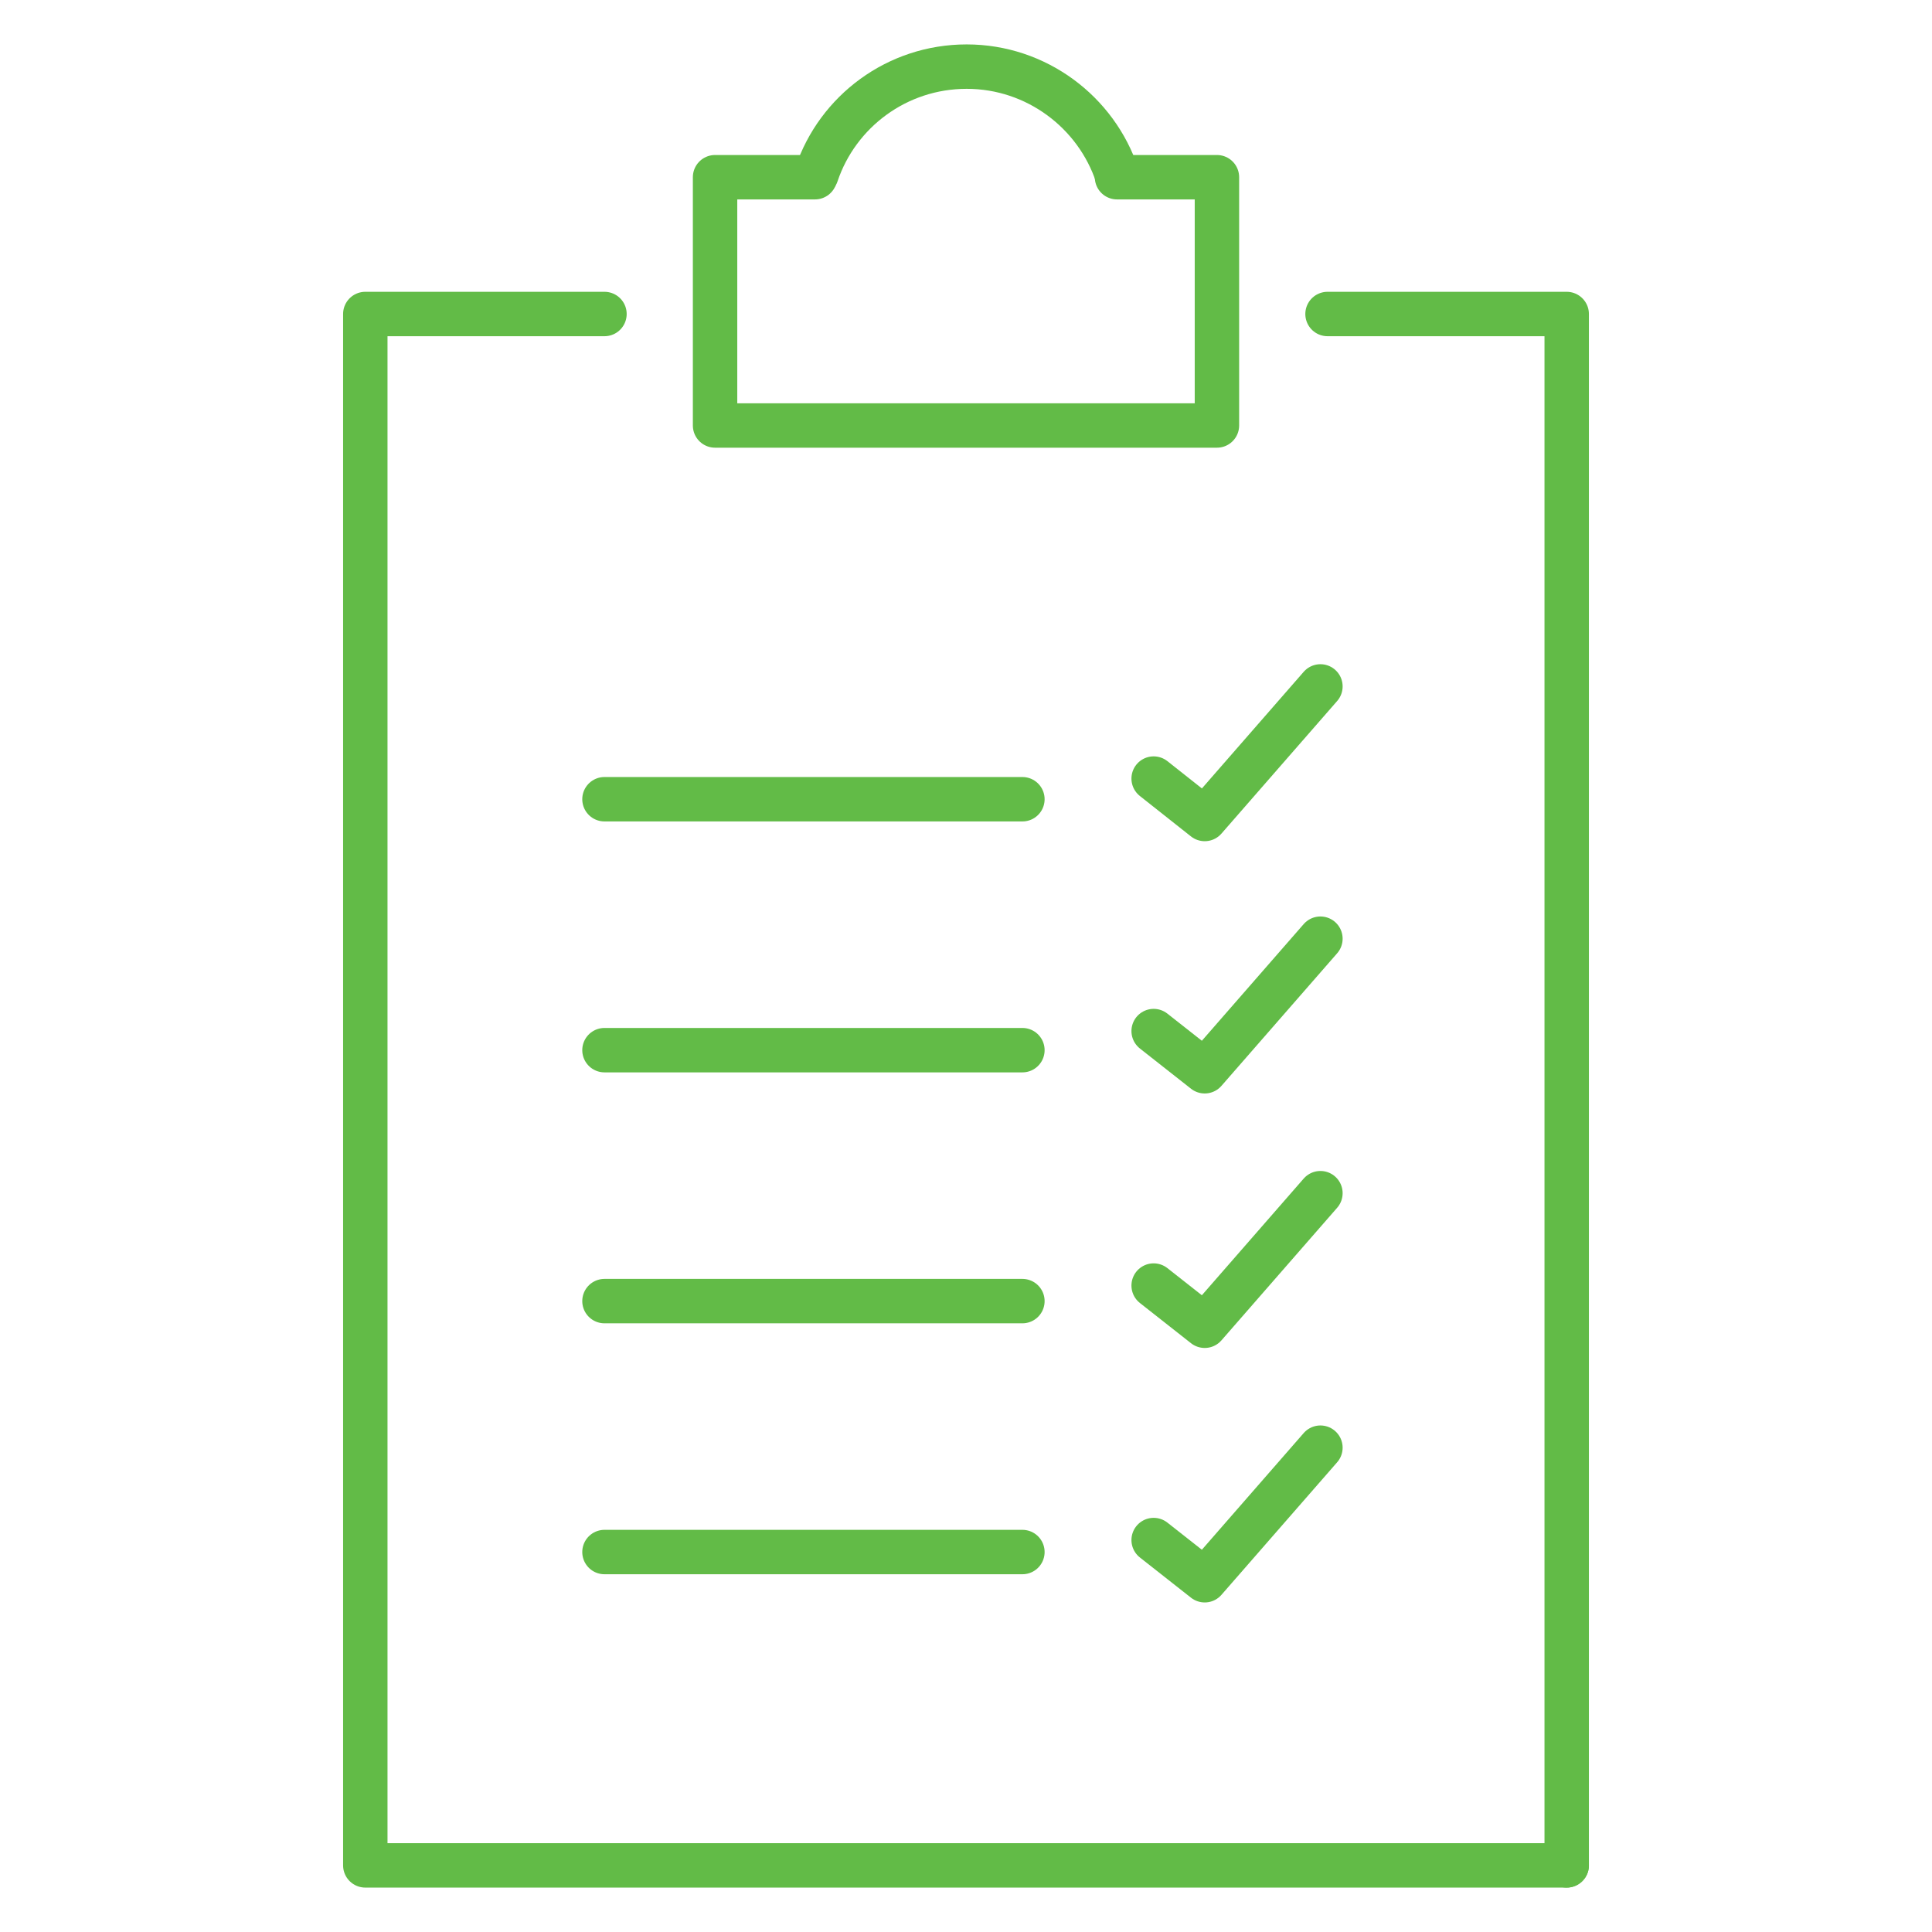 <?xml version="1.0" encoding="UTF-8"?> <svg xmlns="http://www.w3.org/2000/svg" id="uuid-e4cd23e2-500a-48af-9bb3-57d4855a4204" width="87" height="87" viewBox="0 0 87 87"><polyline points="70.55 84 70.55 14.14 59.78 14.14" style="fill:none; stroke:#62bb47; stroke-linecap:round; stroke-linejoin:round; stroke-width:2px;"></polyline><polyline points="27.22 14.14 16.45 14.14 16.45 84 70.55 84" style="fill:none; stroke:#62bb47; stroke-linecap:round; stroke-linejoin:round; stroke-width:2px;"></polyline><line x1="46.04" y1="69.89" x2="27.22" y2="69.89" style="fill:none; stroke:#62bb47; stroke-linecap:round; stroke-linejoin:round; stroke-width:2px;"></line><line x1="46.04" y1="58.59" x2="27.22" y2="58.59" style="fill:none; stroke:#62bb47; stroke-linecap:round; stroke-linejoin:round; stroke-width:2px;"></line><line x1="46.04" y1="47.29" x2="27.22" y2="47.29" style="fill:none; stroke:#62bb47; stroke-linecap:round; stroke-linejoin:round; stroke-width:2px;"></line><line x1="46.04" y1="35.99" x2="27.22" y2="35.99" style="fill:none; stroke:#62bb47; stroke-linecap:round; stroke-linejoin:round; stroke-width:2px;"></line><polyline points="50.3 7.98 54.8 7.98 54.8 19.16 32.2 19.16 32.2 7.98 36.7 7.98" style="fill:none; stroke:#62bb47; stroke-linecap:round; stroke-linejoin:round; stroke-width:2px;"></polyline><path d="m36.77,7.84c.95-2.82,3.62-4.84,6.76-4.84s5.84,2.05,6.78,4.9" style="fill:none; stroke:#62bb47; stroke-linecap:round; stroke-linejoin:round; stroke-width:2px;"></path><polyline points="59.46 30.91 54.25 36.88 51.95 35.06" style="fill:none; stroke:#62bb47; stroke-linecap:round; stroke-linejoin:round; stroke-width:2px;"></polyline><polyline points="59.46 42.27 54.25 48.24 51.95 46.43" style="fill:none; stroke:#62bb47; stroke-linecap:round; stroke-linejoin:round; stroke-width:2px;"></polyline><polyline points="59.46 53.73 54.25 59.7 51.95 57.89" style="fill:none; stroke:#62bb47; stroke-linecap:round; stroke-linejoin:round; stroke-width:2px;"></polyline><polyline points="59.46 65.19 54.25 71.16 51.95 69.35" style="fill:none; stroke:#62bb47; stroke-linecap:round; stroke-linejoin:round; stroke-width:2px;"></polyline></svg> 